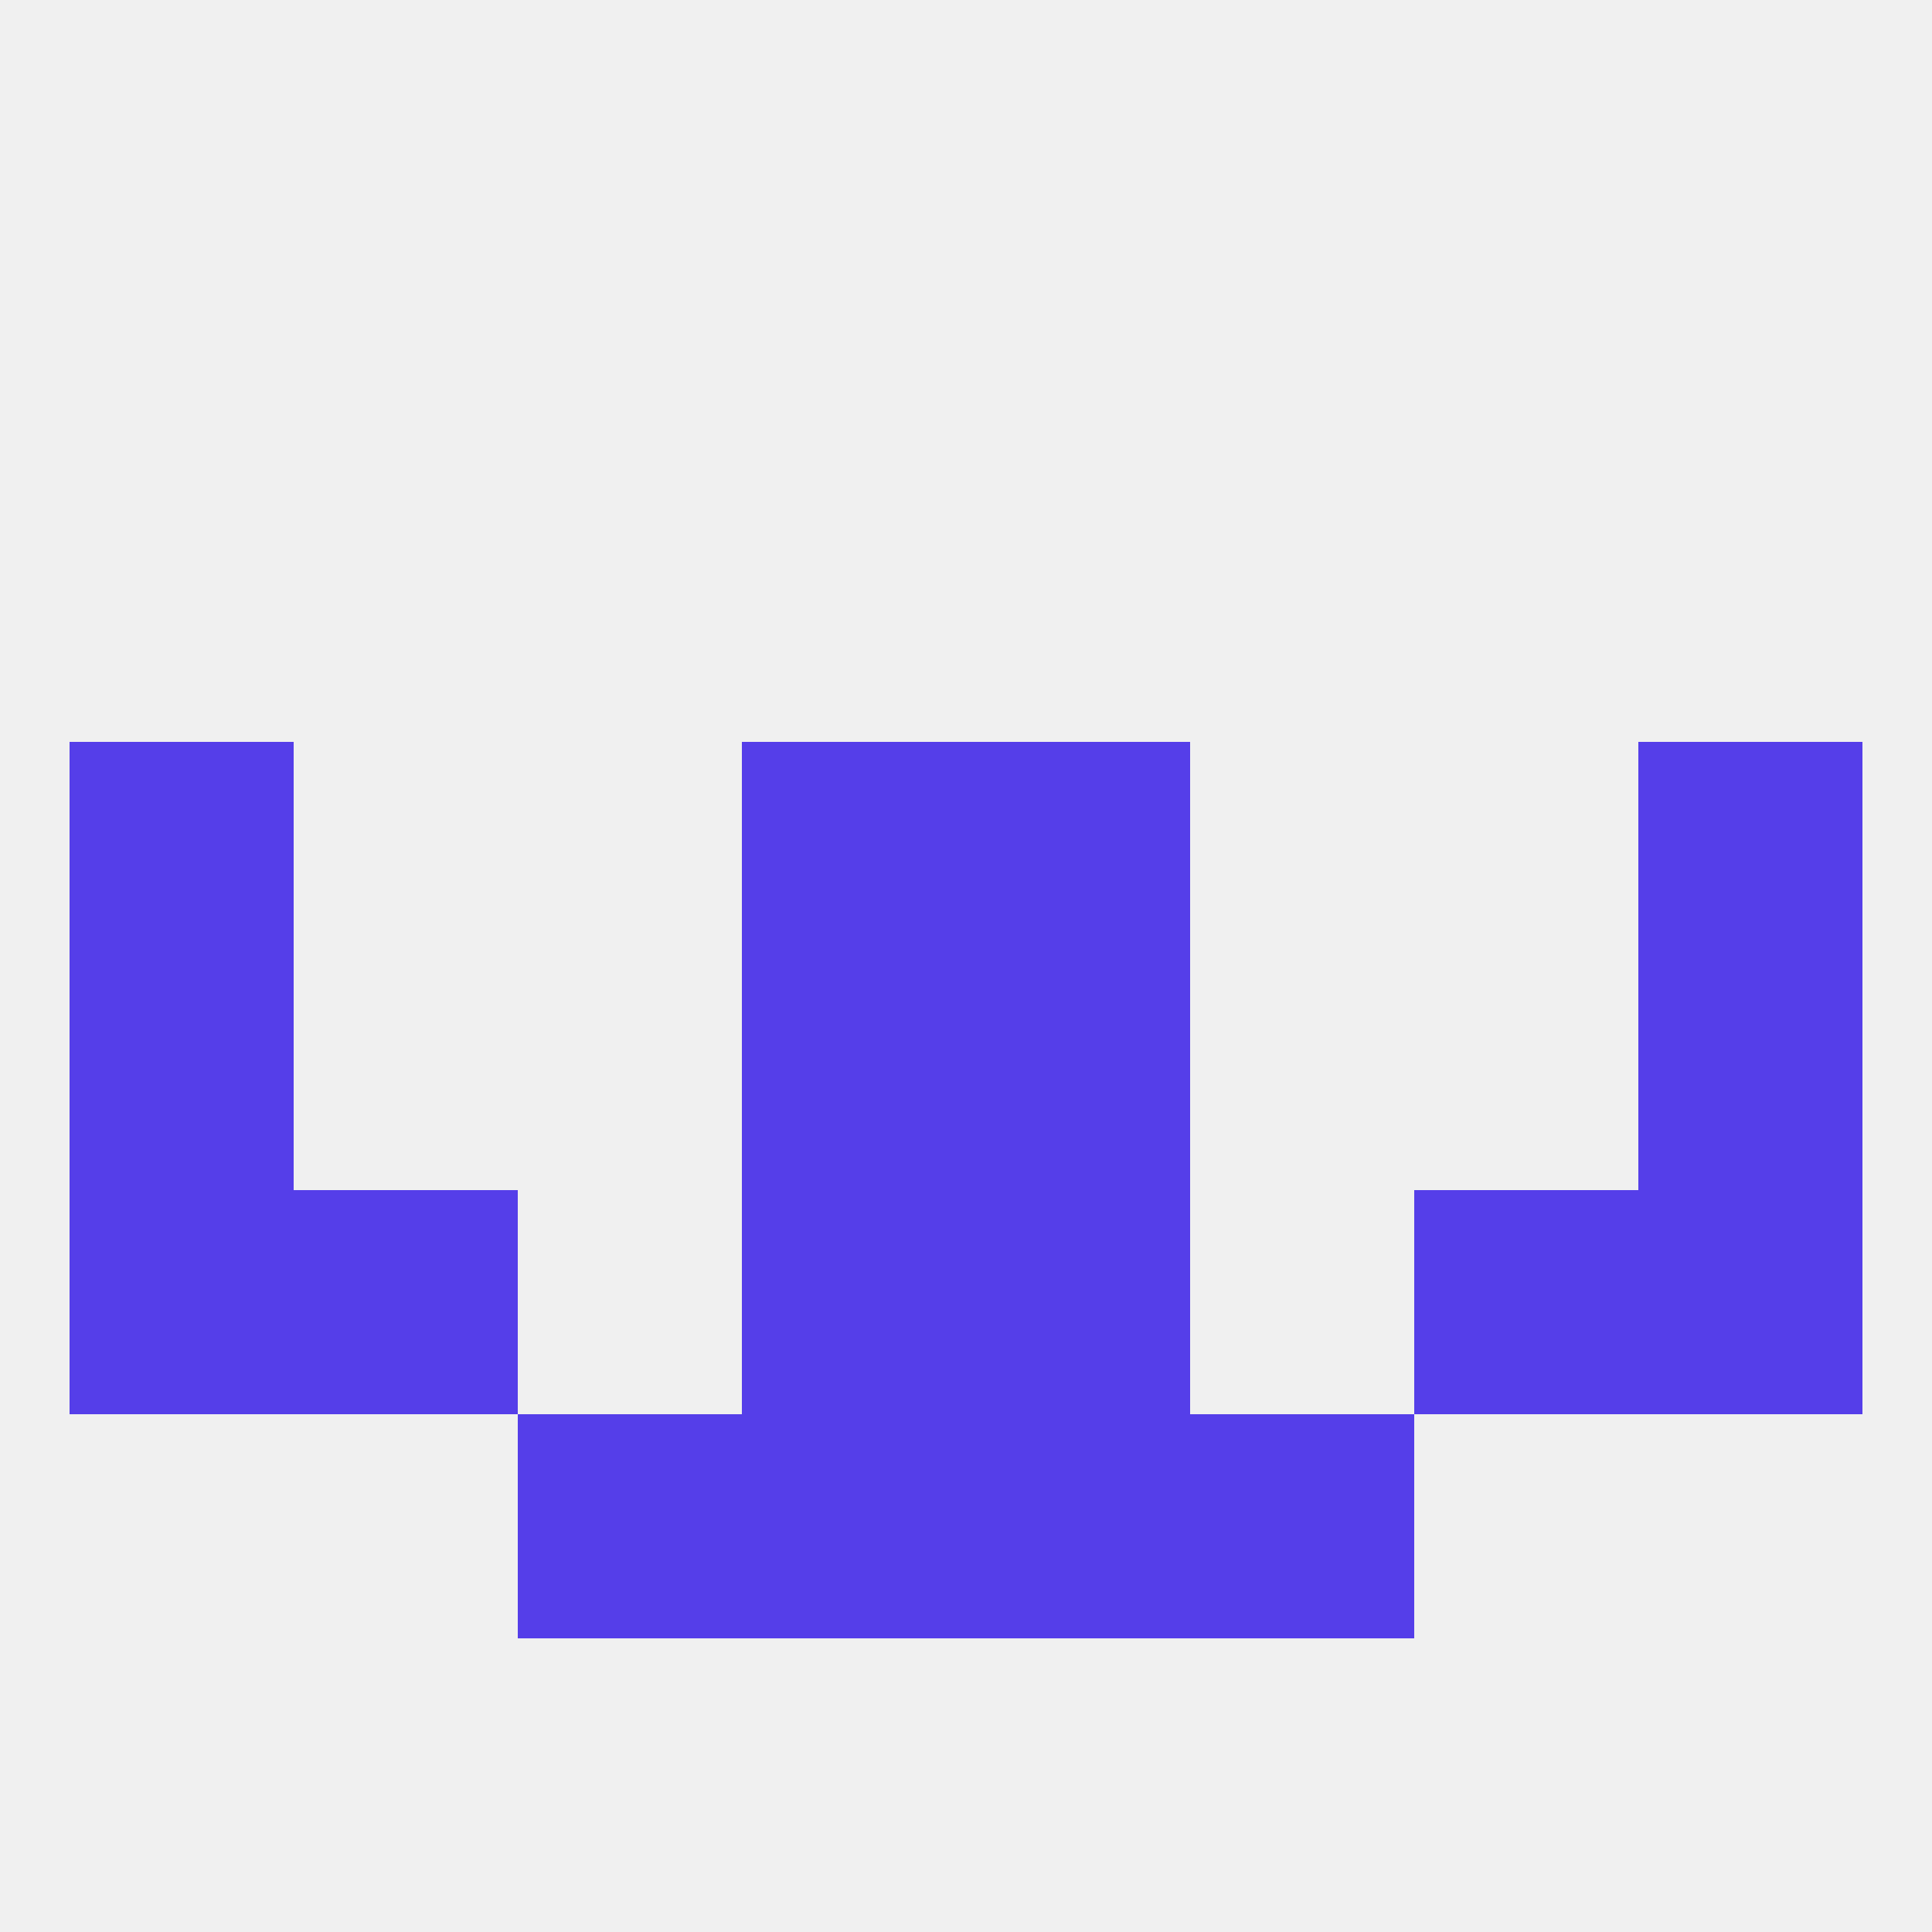 
<!--   <?xml version="1.0"?> -->
<svg version="1.1" baseprofile="full" xmlns="http://www.w3.org/2000/svg" xmlns:xlink="http://www.w3.org/1999/xlink" xmlns:ev="http://www.w3.org/2001/xml-events" width="250" height="250" viewBox="0 0 250 250" >
	<rect width="100%" height="100%" fill="rgba(240,240,240,255)"/>

	<rect x="96" y="183" width="29" height="29" fill="rgba(85,62,233,255)"/>
	<rect x="125" y="183" width="29" height="29" fill="rgba(85,62,233,255)"/>
	<rect x="67" y="183" width="29" height="29" fill="rgba(85,62,233,255)"/>
	<rect x="154" y="183" width="29" height="29" fill="rgba(85,62,233,255)"/>
	<rect x="9" y="125" width="29" height="29" fill="rgba(85,62,233,255)"/>
	<rect x="212" y="125" width="29" height="29" fill="rgba(85,62,233,255)"/>
	<rect x="96" y="125" width="29" height="29" fill="rgba(85,62,233,255)"/>
	<rect x="125" y="125" width="29" height="29" fill="rgba(85,62,233,255)"/>
	<rect x="212" y="154" width="29" height="29" fill="rgba(85,62,233,255)"/>
	<rect x="96" y="154" width="29" height="29" fill="rgba(85,62,233,255)"/>
	<rect x="125" y="154" width="29" height="29" fill="rgba(85,62,233,255)"/>
	<rect x="38" y="154" width="29" height="29" fill="rgba(85,62,233,255)"/>
	<rect x="183" y="154" width="29" height="29" fill="rgba(85,62,233,255)"/>
	<rect x="9" y="154" width="29" height="29" fill="rgba(85,62,233,255)"/>
	<rect x="96" y="96" width="29" height="29" fill="rgba(85,62,233,255)"/>
	<rect x="125" y="96" width="29" height="29" fill="rgba(85,62,233,255)"/>
	<rect x="9" y="96" width="29" height="29" fill="rgba(85,62,233,255)"/>
	<rect x="212" y="96" width="29" height="29" fill="rgba(85,62,233,255)"/>
</svg>